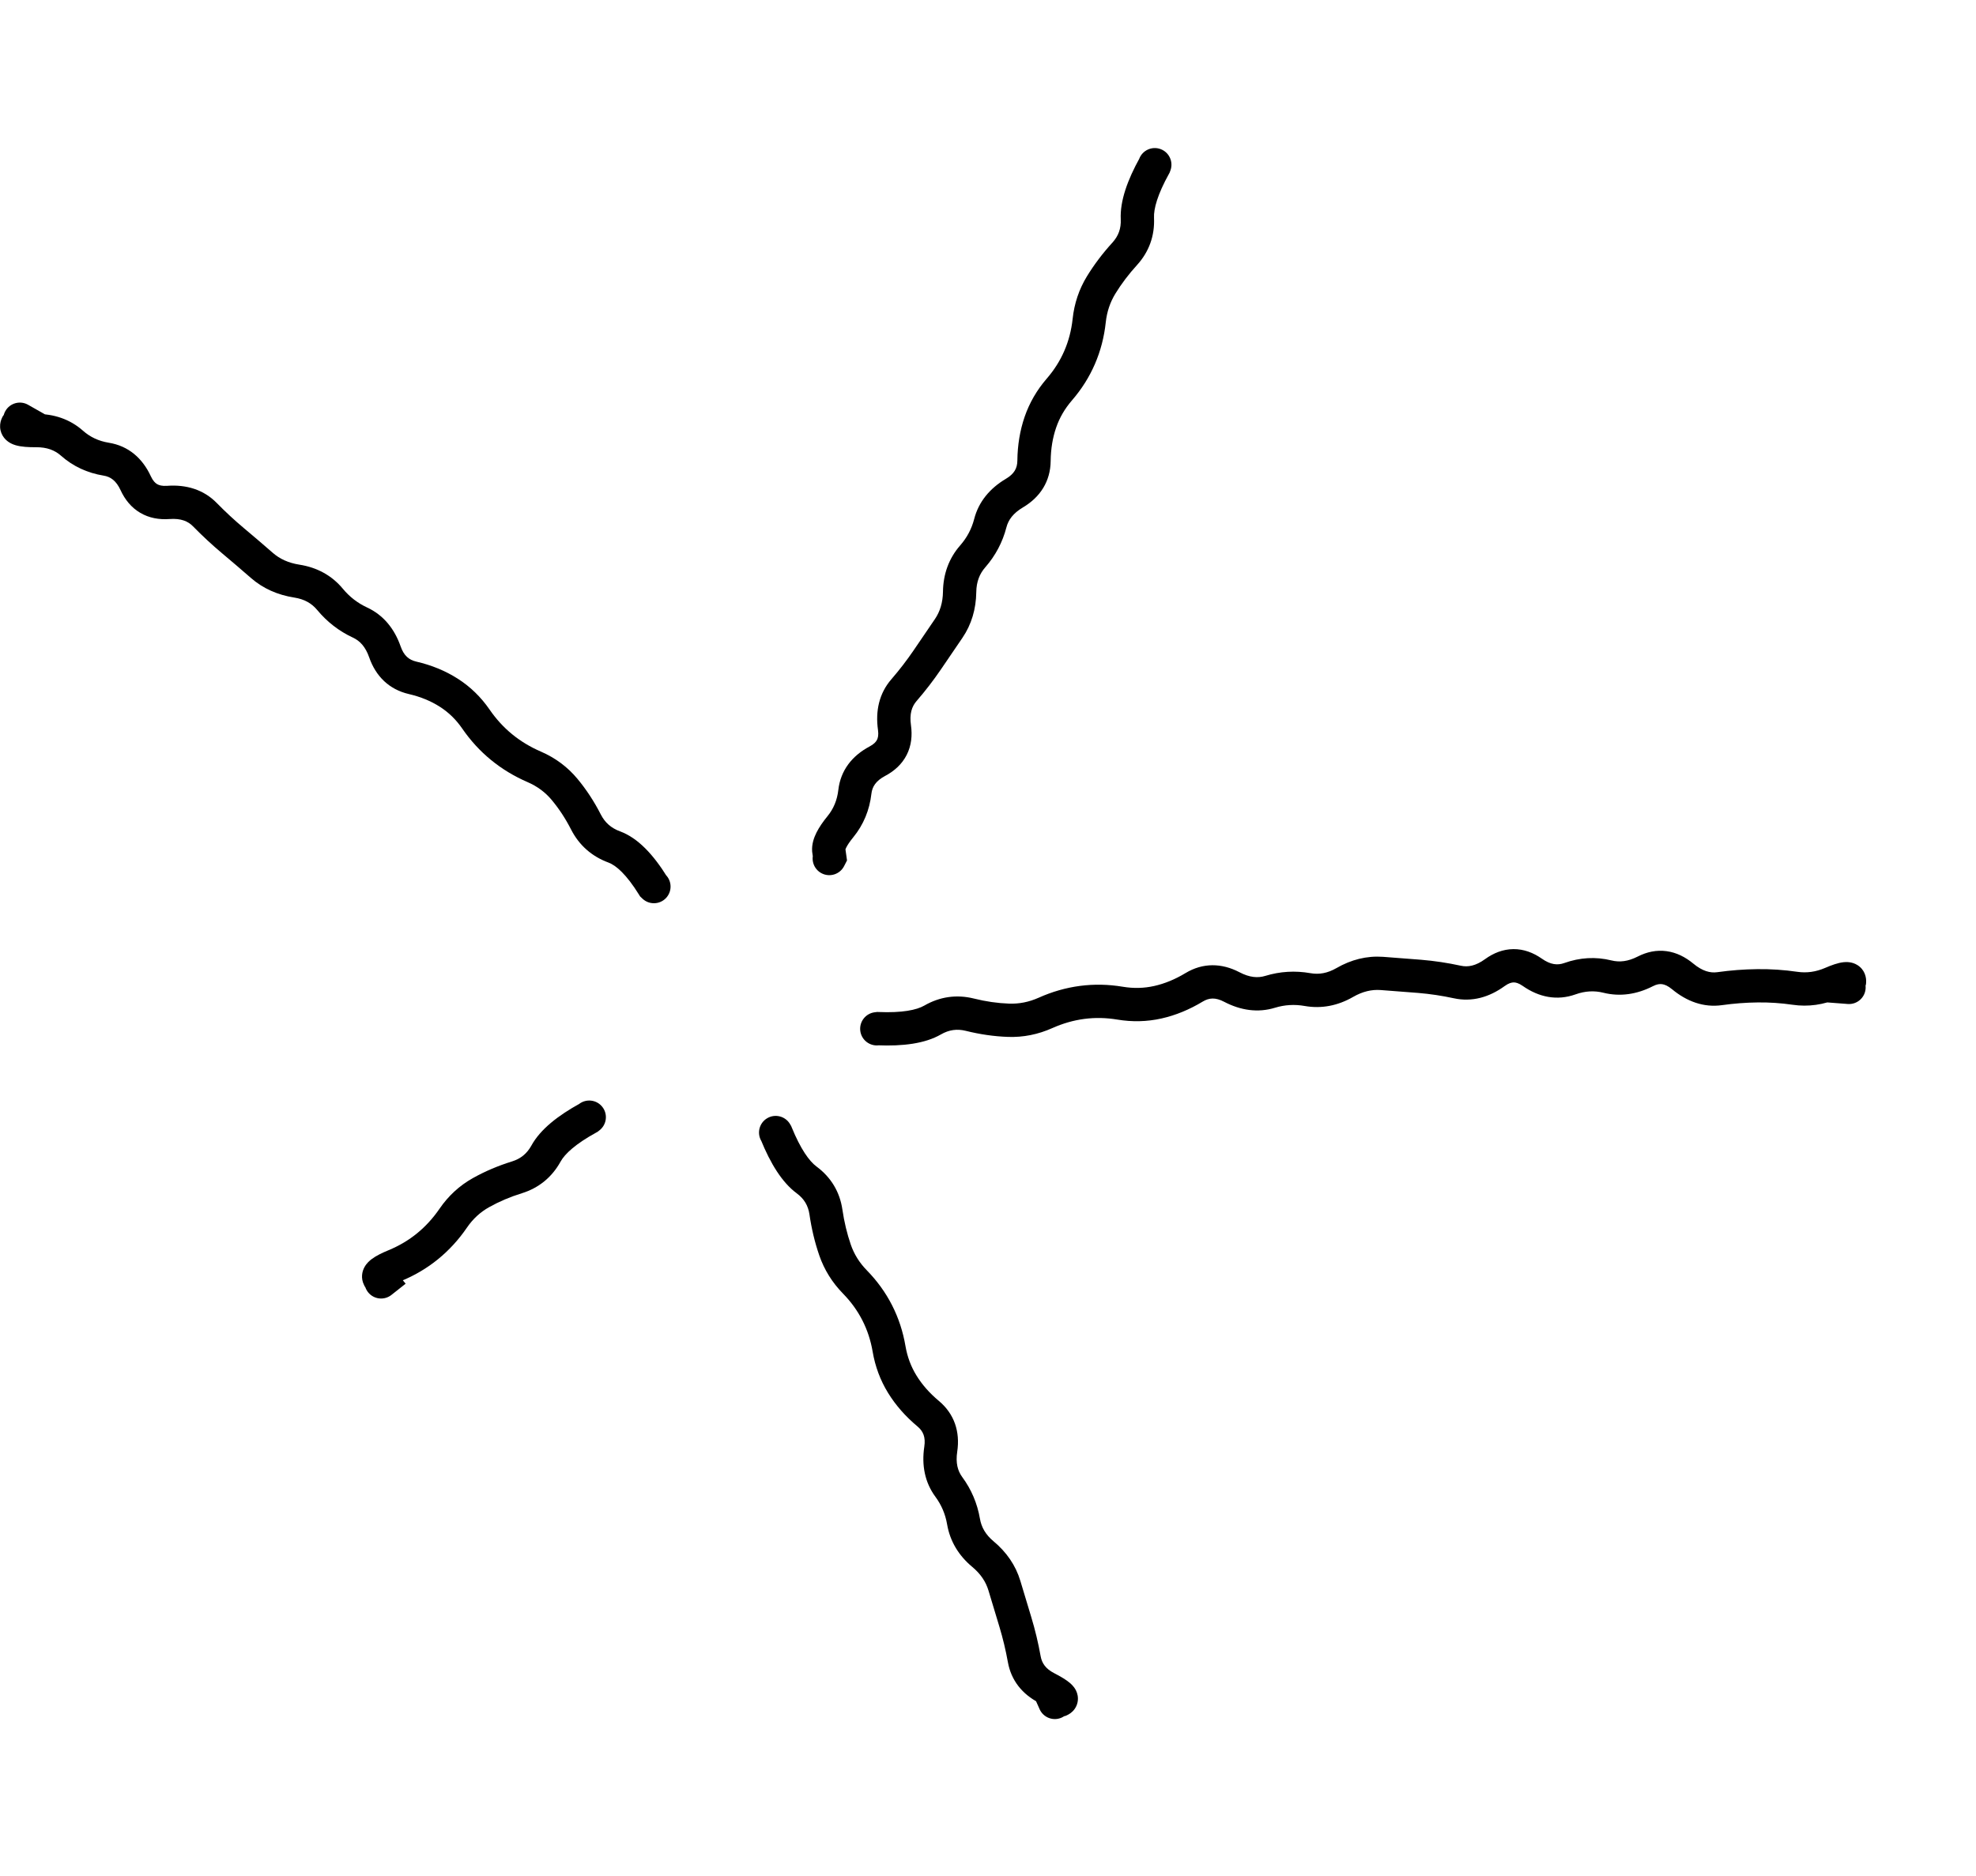 <?xml version="1.0" encoding="UTF-8"?> <svg xmlns="http://www.w3.org/2000/svg" width="178" height="169" viewBox="0 0 178 169" fill="none"><path d="M68.579 102.8C68.16 102.085 68.401 101.166 69.117 100.748C69.832 100.33 70.751 100.571 71.169 101.286L69.874 102.043L68.579 102.8ZM69.924 102.129L71.219 101.372L71.273 101.464L71.313 101.563L69.924 102.129ZM81.276 124.716L79.998 125.502L81.276 124.716ZM84.744 130.575L83.261 130.352L84.744 130.575ZM85.471 133.971L84.263 134.861L85.471 133.971ZM88.538 140.022L87.577 141.174L88.538 140.022ZM95.496 153.176L96.108 154.546L95.978 154.604L95.839 154.636L95.496 153.176ZM94.979 153.298L93.61 153.91L92.868 152.253L94.636 151.837L94.979 153.298ZM96.389 152.776C96.727 153.532 96.388 154.42 95.632 154.758C94.876 155.096 93.989 154.758 93.65 154.002L95.02 153.389L96.389 152.776ZM69.874 102.043L71.169 101.286L71.219 101.372L69.924 102.129L68.629 102.886L68.579 102.8L69.874 102.043ZM69.924 102.129L71.313 101.563C72.12 103.544 72.903 104.624 73.552 105.105L72.659 106.31L71.767 107.516C70.445 106.537 69.404 104.83 68.535 102.695L69.924 102.129ZM72.659 106.31L73.552 105.105C74.855 106.069 75.651 107.388 75.885 108.989L74.401 109.205L72.917 109.422C72.8 108.622 72.436 108.011 71.767 107.516L72.659 106.31ZM74.401 109.205L75.885 108.989C76.048 110.103 76.3 111.151 76.638 112.135L75.22 112.623L73.801 113.111C73.398 111.939 73.104 110.709 72.917 109.422L74.401 109.205ZM75.22 112.623L76.638 112.135C76.934 112.995 77.41 113.766 78.085 114.457L77.012 115.505L75.939 116.553C74.965 115.556 74.247 114.406 73.801 113.111L75.22 112.623ZM77.012 115.505L78.085 114.457C79.01 115.404 79.77 116.451 80.355 117.599L79.019 118.281L77.683 118.963C77.241 118.096 76.662 117.293 75.939 116.553L77.012 115.505ZM79.019 118.281L80.355 117.599C80.941 118.746 81.343 119.974 81.565 121.276L80.087 121.528L78.608 121.78C78.435 120.766 78.126 119.829 77.683 118.963L79.019 118.281ZM80.087 121.528L81.565 121.276C81.731 122.251 82.062 123.131 82.553 123.93L81.276 124.716L79.998 125.502C79.299 124.365 78.836 123.12 78.608 121.78L80.087 121.528ZM81.276 124.716L82.553 123.93C83.056 124.747 83.722 125.511 84.569 126.219L83.607 127.369L82.644 128.52C81.574 127.625 80.686 126.62 79.998 125.502L81.276 124.716ZM83.607 127.369L84.569 126.219C85.966 127.387 86.498 128.995 86.228 130.797L84.744 130.575L83.261 130.352C83.391 129.484 83.164 128.954 82.644 128.52L83.607 127.369ZM84.744 130.575L86.228 130.797C86.075 131.812 86.269 132.526 86.678 133.081L85.471 133.971L84.263 134.861C83.303 133.558 83.013 132.008 83.261 130.352L84.744 130.575ZM85.471 133.971L86.678 133.081C87.503 134.2 88.036 135.458 88.273 136.835L86.794 137.089L85.316 137.343C85.157 136.421 84.808 135.6 84.263 134.861L85.471 133.971ZM86.794 137.089L88.273 136.835C88.405 137.606 88.785 138.275 89.499 138.87L88.538 140.022L87.577 141.174C86.361 140.159 85.579 138.873 85.316 137.343L86.794 137.089ZM88.538 140.022L89.499 138.87C90.665 139.843 91.492 141.033 91.913 142.434L90.477 142.866L89.04 143.298C88.805 142.517 88.34 141.81 87.577 141.174L88.538 140.022ZM90.477 142.866L91.913 142.434C92.241 143.525 92.57 144.615 92.899 145.705L91.463 146.139L90.028 146.573C89.698 145.482 89.369 144.39 89.04 143.298L90.477 142.866ZM91.463 146.139L92.899 145.705C93.246 146.852 93.527 148.026 93.743 149.228L92.267 149.493L90.791 149.759C90.595 148.669 90.34 147.607 90.028 146.573L91.463 146.139ZM92.267 149.493L93.743 149.228C93.858 149.866 94.2 150.361 94.962 150.754L94.275 152.087L93.587 153.421C92.085 152.646 91.088 151.411 90.791 149.759L92.267 149.493ZM94.275 152.087L94.962 150.754C95.531 151.048 96.068 151.358 96.427 151.678C96.526 151.766 96.646 151.885 96.757 152.035C96.86 152.176 97.015 152.425 97.076 152.766C97.145 153.157 97.073 153.592 96.815 153.966C96.586 154.296 96.292 154.463 96.108 154.546L95.496 153.176L94.884 151.807C94.78 151.853 94.542 151.978 94.348 152.259C94.123 152.583 94.063 152.962 94.122 153.29C94.171 153.569 94.292 153.747 94.339 153.811C94.368 153.851 94.392 153.878 94.406 153.893C94.421 153.908 94.43 153.916 94.431 153.917C94.432 153.918 94.415 153.904 94.374 153.874C94.333 153.845 94.276 153.807 94.202 153.762C94.052 153.669 93.849 153.556 93.587 153.421L94.275 152.087ZM95.496 153.176L95.839 154.636L95.322 154.758L94.979 153.298L94.636 151.837L95.153 151.716L95.496 153.176ZM94.979 153.298L96.348 152.685L96.389 152.776L95.02 153.389L93.65 154.002L93.61 153.91L94.979 153.298Z" fill="#F490A7" style="fill:#F490A7;fill:color(display-p3 0.957 0.565 0.655);fill-opacity:1;"></path><path d="M102.62 14.315C102.911 13.539 103.775 13.145 104.551 13.436C105.327 13.726 105.72 14.591 105.43 15.367L104.025 14.841L102.62 14.315ZM103.99 14.934L105.395 15.46L105.356 15.564L105.302 15.662L103.99 14.934ZM91.382 44.428L92.147 45.718L91.382 44.428ZM89.207 47.137L90.66 47.511L89.207 47.137ZM87.623 50.13L86.493 49.143L87.623 50.13ZM83.531 59.454L82.291 58.61L83.531 59.454ZM77.007 71.348L75.517 71.177L77.007 71.348ZM74.654 76.592L73.169 76.8L73.161 76.744L73.157 76.688L74.654 76.592ZM74.748 77.264L76.234 77.056L76.3 77.526L76.083 77.948L74.748 77.264ZM76.038 78.037C75.66 78.775 74.756 79.066 74.019 78.688C73.282 78.311 72.99 77.407 73.368 76.669L74.703 77.353L76.038 78.037ZM104.025 14.841L105.43 15.367L105.395 15.46L103.99 14.934L102.585 14.408L102.62 14.315L104.025 14.841ZM103.99 14.934L105.302 15.662C104.265 17.532 103.919 18.817 103.955 19.619L102.457 19.687L100.958 19.755C100.884 18.108 101.56 16.224 102.678 14.207L103.99 14.934ZM102.457 19.687L103.955 19.619C104.028 21.236 103.511 22.686 102.424 23.88L101.315 22.869L100.206 21.86C100.752 21.26 100.996 20.588 100.958 19.755L102.457 19.687ZM101.315 22.869L102.424 23.88C101.667 24.711 101.019 25.57 100.476 26.455L99.197 25.672L97.918 24.888C98.566 23.831 99.33 22.822 100.206 21.86L101.315 22.869ZM99.197 25.672L100.476 26.455C100.001 27.23 99.71 28.088 99.607 29.049L98.115 28.889L96.624 28.729C96.772 27.342 97.202 26.055 97.918 24.888L99.197 25.672ZM98.115 28.889L99.607 29.049C99.466 30.366 99.141 31.619 98.63 32.801L97.253 32.205L95.876 31.61C96.263 30.717 96.513 29.759 96.624 28.729L98.115 28.889ZM97.253 32.205L98.63 32.801C98.118 33.984 97.426 35.075 96.563 36.074L95.428 35.093L94.293 34.112C94.965 33.335 95.49 32.502 95.876 31.61L97.253 32.205ZM95.428 35.093L96.563 36.074C95.916 36.822 95.445 37.637 95.14 38.524L93.722 38.035L92.303 37.546C92.738 36.286 93.405 35.139 94.293 34.112L95.428 35.093ZM93.722 38.035L95.14 38.524C94.827 39.43 94.658 40.431 94.645 41.536L93.145 41.519L91.645 41.502C91.661 40.108 91.876 38.786 92.303 37.546L93.722 38.035ZM93.145 41.519L94.645 41.536C94.625 43.358 93.715 44.788 92.147 45.718L91.382 44.428L90.617 43.138C91.372 42.69 91.638 42.18 91.645 41.502L93.145 41.519ZM91.382 44.428L92.147 45.718C91.264 46.242 90.832 46.844 90.66 47.511L89.207 47.137L87.755 46.762C88.159 45.196 89.177 43.992 90.617 43.138L91.382 44.428ZM89.207 47.137L90.66 47.511C90.312 48.858 89.672 50.065 88.752 51.117L87.623 50.13L86.493 49.143C87.109 48.438 87.526 47.65 87.755 46.762L89.207 47.137ZM87.623 50.13L88.752 51.117C88.236 51.707 87.957 52.424 87.944 53.353L86.444 53.332L84.944 53.311C84.966 51.728 85.472 50.311 86.493 49.143L87.623 50.13ZM86.444 53.332L87.944 53.353C87.922 54.872 87.518 56.264 86.694 57.473L85.455 56.629L84.215 55.784C84.674 55.11 84.93 54.304 84.944 53.311L86.444 53.332ZM85.455 56.629L86.694 57.473C86.053 58.414 85.412 59.356 84.771 60.297L83.531 59.454L82.291 58.61C82.932 57.668 83.573 56.726 84.215 55.784L85.455 56.629ZM83.531 59.454L84.771 60.297C84.097 61.288 83.36 62.245 82.561 63.168L81.427 62.186L80.293 61.204C81.017 60.367 81.683 59.502 82.291 58.61L83.531 59.454ZM81.427 62.186L82.561 63.168C82.137 63.658 81.915 64.32 82.061 65.347L80.575 65.558L79.09 65.769C78.848 64.06 79.193 62.474 80.293 61.204L81.427 62.186ZM80.575 65.558L82.061 65.347C82.191 66.267 82.099 67.185 81.675 68.019C81.251 68.854 80.564 69.47 79.744 69.905L79.04 68.58L78.337 67.255C78.734 67.045 78.912 66.833 79 66.661C79.088 66.488 79.154 66.218 79.09 65.769L80.575 65.558ZM79.04 68.58L79.744 69.905C78.89 70.358 78.57 70.887 78.497 71.519L77.007 71.348L75.517 71.177C75.72 69.412 76.755 68.095 78.337 67.255L79.04 68.58ZM77.007 71.348L78.497 71.519C78.328 72.991 77.786 74.311 76.864 75.438L75.703 74.489L74.542 73.539C75.083 72.877 75.41 72.103 75.517 71.177L77.007 71.348ZM75.703 74.489L76.864 75.438C76.539 75.836 76.342 76.139 76.234 76.355C76.119 76.586 76.158 76.612 76.151 76.496L74.654 76.592L73.157 76.688C73.117 76.064 73.315 75.486 73.549 75.016C73.792 74.531 74.135 74.036 74.542 73.539L75.703 74.489ZM74.654 76.592L76.139 76.384L76.234 77.056L74.748 77.264L73.263 77.473L73.169 76.8L74.654 76.592ZM74.748 77.264L76.083 77.948L76.038 78.037L74.703 77.353L73.368 76.669L73.413 76.581L74.748 77.264Z" fill="#F490A7" style="fill:#F490A7;fill:color(display-p3 0.957 0.565 0.655);fill-opacity:1;"></path><path d="M52.148 99.483C52.798 98.968 53.742 99.078 54.256 99.728C54.77 100.377 54.66 101.321 54.01 101.835L53.079 100.659L52.148 99.483ZM53.001 100.721L53.932 101.897L53.833 101.975L53.722 102.036L53.001 100.721ZM43.328 107.457L42.596 106.148L43.328 107.457ZM35.565 114.035L34.993 112.648L35.565 114.035ZM34.133 115.102L32.977 116.059L32.867 115.926L32.791 115.773L34.133 115.102ZM34.408 115.436L35.564 114.48L36.541 115.661L35.339 116.612L34.408 115.436ZM35.261 116.674C34.611 117.188 33.668 117.079 33.154 116.429C32.64 115.779 32.75 114.836 33.399 114.322L34.33 115.498L35.261 116.674ZM53.079 100.659L54.01 101.835L53.932 101.897L53.001 100.721L52.07 99.545L52.148 99.483L53.079 100.659ZM53.001 100.721L53.722 102.036C51.845 103.065 50.882 103.965 50.499 104.658L49.186 103.933L47.873 103.208C48.675 101.756 50.255 100.515 52.28 99.405L53.001 100.721ZM49.186 103.933L50.499 104.658C49.722 106.066 48.538 107.038 47.006 107.513L46.562 106.08L46.118 104.647C46.9 104.405 47.466 103.946 47.873 103.208L49.186 103.933ZM46.562 106.08L47.006 107.513C45.944 107.842 44.963 108.261 44.061 108.766L43.328 107.457L42.596 106.148C43.691 105.535 44.866 105.036 46.118 104.647L46.562 106.08ZM43.328 107.457L44.061 108.766C43.271 109.208 42.607 109.815 42.064 110.607L40.827 109.759L39.59 108.911C40.385 107.751 41.389 106.824 42.596 106.148L43.328 107.457ZM40.827 109.759L42.064 110.607C41.318 111.696 40.449 112.648 39.456 113.456L38.509 112.292L37.562 111.129C38.322 110.51 38.998 109.773 39.59 108.911L40.827 109.759ZM38.509 112.292L39.456 113.456C38.462 114.265 37.353 114.92 36.136 115.421L35.565 114.035L34.993 112.648C35.949 112.253 36.803 111.747 37.562 111.129L38.509 112.292ZM35.565 114.035L36.136 115.421C35.62 115.635 35.371 115.778 35.288 115.84C35.239 115.877 35.351 115.81 35.458 115.618C35.519 115.509 35.592 115.335 35.608 115.106C35.625 114.867 35.575 114.633 35.474 114.432L34.133 115.102L32.791 115.773C32.489 115.169 32.609 114.566 32.838 114.157C33.031 113.81 33.306 113.576 33.495 113.435C33.889 113.141 34.423 112.883 34.993 112.648L35.565 114.035ZM34.133 115.102L35.288 114.146L35.564 114.48L34.408 115.436L33.253 116.392L32.977 116.059L34.133 115.102ZM34.408 115.436L35.339 116.612L35.261 116.674L34.33 115.498L33.399 114.322L33.478 114.26L34.408 115.436Z" fill="#F490A7" style="fill:#F490A7;fill:color(display-p3 0.957 0.565 0.655);fill-opacity:1;"></path><path d="M59.946 78.802C60.543 79.377 60.56 80.326 59.986 80.923C59.411 81.519 58.461 81.537 57.865 80.962L58.905 79.882L59.946 78.802ZM58.833 79.813L57.793 80.893L57.657 80.763L57.558 80.603L58.833 79.813ZM55.333 76.312L55.85 74.904L55.333 76.312ZM52.782 74.062L51.446 74.744L52.782 74.062ZM45.182 67.315L46.132 66.154L45.182 67.315ZM42.87 64.788L44.105 63.937L42.87 64.788ZM34.673 58.736L33.257 59.23L34.673 58.736ZM29.731 54.005L30.886 53.048L29.731 54.005ZM23.59 50.944L24.577 49.814L23.59 50.944ZM20.993 48.722L21.956 47.573L20.993 48.722ZM15.16 45.269L15.269 46.765L15.16 45.269ZM12.226 43.542L13.588 42.913L12.226 43.542ZM9.57 41.373L9.329 42.853L9.57 41.373ZM6.482 39.931L5.487 41.053L6.482 39.931ZM1.536 38.292L0.188 37.633L0.246 37.515L0.322 37.41L1.536 38.292ZM1.876 37.824L2.616 36.52L4.076 37.348L3.089 38.706L1.876 37.824ZM1.048 39.079C0.328 38.67 0.075 37.755 0.484 37.034C0.893 36.314 1.809 36.061 2.529 36.47L1.789 37.775L1.048 39.079ZM58.905 79.882L57.865 80.962L57.793 80.893L58.833 79.813L59.874 78.733L59.946 78.802L58.905 79.882ZM58.833 79.813L57.558 80.603C56.422 78.768 55.479 77.964 54.815 77.719L55.333 76.312L55.85 74.904C57.485 75.505 58.877 77.035 60.108 79.023L58.833 79.813ZM55.333 76.312L54.815 77.719C53.316 77.168 52.171 76.162 51.446 74.744L52.782 74.062L54.118 73.379C54.494 74.115 55.05 74.609 55.85 74.904L55.333 76.312ZM52.782 74.062L51.446 74.744C50.944 73.76 50.362 72.875 49.703 72.083L50.856 71.123L52.009 70.164C52.817 71.135 53.52 72.208 54.118 73.379L52.782 74.062ZM50.856 71.123L49.703 72.083C49.124 71.388 48.407 70.852 47.529 70.471L48.125 69.095L48.721 67.718C50.017 68.279 51.12 69.096 52.009 70.164L50.856 71.123ZM48.125 69.095L47.529 70.471C46.321 69.948 45.22 69.284 44.233 68.476L45.182 67.315L46.132 66.154C46.895 66.778 47.756 67.3 48.721 67.718L48.125 69.095ZM45.182 67.315L44.233 68.476C43.244 67.667 42.378 66.719 41.634 65.638L42.87 64.788L44.105 63.937C44.695 64.794 45.371 65.531 46.132 66.154L45.182 67.315ZM42.87 64.788L41.634 65.638C41.077 64.829 40.407 64.181 39.621 63.679L40.428 62.415L41.236 61.151C42.371 61.875 43.328 62.809 44.105 63.937L42.87 64.788ZM40.428 62.415L39.621 63.679C38.818 63.166 37.89 62.78 36.825 62.533L37.164 61.072L37.503 59.611C38.869 59.928 40.118 60.437 41.236 61.151L40.428 62.415ZM37.164 61.072L36.825 62.533C35.061 62.123 33.855 60.943 33.257 59.23L34.673 58.736L36.09 58.242C36.382 59.079 36.836 59.456 37.503 59.611L37.164 61.072ZM34.673 58.736L33.257 59.23C32.922 58.269 32.42 57.741 31.798 57.452L32.43 56.091L33.062 54.731C34.542 55.418 35.535 56.653 36.09 58.242L34.673 58.736ZM32.43 56.091L31.798 57.452C30.543 56.869 29.465 56.035 28.576 54.963L29.731 54.005L30.886 53.048C31.494 53.781 32.216 54.338 33.062 54.731L32.43 56.091ZM29.731 54.005L28.576 54.963C28.079 54.363 27.422 53.984 26.511 53.841L26.743 52.359L26.974 50.877C28.551 51.124 29.886 51.842 30.886 53.048L29.731 54.005ZM26.743 52.359L26.511 53.841C25.018 53.608 23.697 53.029 22.604 52.075L23.59 50.944L24.577 49.814C25.199 50.358 25.98 50.722 26.974 50.877L26.743 52.359ZM23.59 50.944L22.604 52.075C21.754 51.332 20.895 50.598 20.029 49.872L20.993 48.722L21.956 47.573C22.838 48.312 23.712 49.059 24.577 49.814L23.59 50.944ZM20.993 48.722L20.029 49.872C19.116 49.107 18.235 48.289 17.383 47.42L18.455 46.371L19.527 45.321C20.311 46.122 21.121 46.872 21.956 47.573L20.993 48.722ZM18.455 46.371L17.383 47.42C16.932 46.959 16.297 46.69 15.269 46.765L15.16 45.269L15.051 43.773C16.781 43.647 18.343 44.112 19.527 45.321L18.455 46.371ZM15.16 45.269L15.269 46.765C14.343 46.832 13.436 46.678 12.632 46.205C11.827 45.732 11.252 45.013 10.864 44.17L12.226 43.542L13.588 42.913C13.776 43.322 13.98 43.517 14.153 43.62C14.327 43.722 14.599 43.806 15.051 43.773L15.16 45.269ZM12.226 43.542L10.864 44.17C10.46 43.297 9.954 42.955 9.329 42.853L9.57 41.373L9.81 39.892C11.571 40.179 12.835 41.283 13.588 42.913L12.226 43.542ZM9.57 41.373L9.329 42.853C7.869 42.616 6.575 42.018 5.487 41.053L6.482 39.931L7.477 38.809C8.12 39.379 8.884 39.742 9.81 39.892L9.57 41.373ZM6.482 39.931L5.487 41.053C4.934 40.563 4.224 40.288 3.244 40.295L3.233 38.795L3.222 37.295C4.844 37.283 6.3 37.765 7.477 38.809L6.482 39.931ZM3.233 38.795L3.244 40.295C2.58 40.3 1.92 40.266 1.407 40.115C1.18 40.047 0.706 39.881 0.361 39.436C0.163 39.181 0.027 38.856 0.009 38.487C-0.009 38.136 0.086 37.842 0.188 37.633L1.536 38.292L2.883 38.951C2.943 38.828 3.019 38.615 3.005 38.339C2.99 38.045 2.881 37.79 2.732 37.599C2.597 37.424 2.455 37.333 2.383 37.293C2.309 37.252 2.26 37.238 2.259 37.238C2.256 37.237 2.275 37.243 2.324 37.251C2.371 37.259 2.436 37.267 2.522 37.274C2.696 37.289 2.927 37.297 3.222 37.295L3.233 38.795ZM1.536 38.292L0.322 37.41L0.662 36.942L1.876 37.824L3.089 38.706L2.749 39.174L1.536 38.292ZM1.876 37.824L1.135 39.129L1.048 39.079L1.789 37.775L2.529 36.47L2.616 36.52L1.876 37.824Z" fill="#F490A7" style="fill:#F490A7;fill:color(display-p3 0.957 0.565 0.655);fill-opacity:1;"></path><path d="M79.171 94.183C78.349 94.286 77.599 93.704 77.495 92.882C77.392 92.06 77.974 91.31 78.796 91.206L78.984 92.695L79.171 94.183ZM79.083 92.682L78.895 91.194L79.02 91.178L79.145 91.183L79.083 92.682ZM87.365 91.425L87.003 92.88L87.365 91.425ZM90.844 91.926L90.898 90.427L90.844 91.926ZM94.178 91.264L94.79 92.633L94.178 91.264ZM100.897 90.386L101.143 88.906L100.897 90.386ZM110.964 88.931L111.66 87.603L110.964 88.931ZM124.474 87.706L124.581 86.21L124.474 87.706ZM127.881 87.969L127.757 89.464L127.881 87.969ZM138.027 87.602L138.888 86.374L138.027 87.602ZM144.799 87.991L145.161 86.535L144.799 87.991ZM148.216 87.519L147.533 86.183L148.216 87.519ZM154.906 89.08L154.698 87.594L154.906 89.08ZM161.695 89.045L161.912 87.561L161.695 89.045ZM166.605 88.419L168.1 88.542L168.089 88.677L168.053 88.808L166.605 88.419ZM166.46 88.956L166.346 90.452L164.542 90.314L165.012 88.567L166.46 88.956ZM166.674 87.468C167.5 87.531 168.119 88.252 168.056 89.078C167.993 89.904 167.272 90.523 166.446 90.46L166.56 88.964L166.674 87.468ZM78.984 92.695L78.796 91.206L78.895 91.194L79.083 92.682L79.27 94.17L79.171 94.183L78.984 92.695ZM79.083 92.682L79.145 91.183C81.284 91.272 82.574 90.999 83.261 90.604L84.01 91.903L84.758 93.203C83.321 94.031 81.328 94.277 79.02 94.181L79.083 92.682ZM84.01 91.903L83.261 90.604C84.654 89.801 86.171 89.582 87.728 89.969L87.365 91.425L87.003 92.88C86.209 92.683 85.488 92.783 84.758 93.203L84.01 91.903ZM87.365 91.425L87.728 89.969C88.809 90.239 89.865 90.39 90.898 90.427L90.844 91.926L90.79 93.425C89.537 93.38 88.274 93.197 87.003 92.88L87.365 91.425ZM90.844 91.926L90.898 90.427C91.804 90.46 92.688 90.287 93.565 89.895L94.178 91.264L94.79 92.633C93.509 93.206 92.17 93.475 90.79 93.425L90.844 91.926ZM94.178 91.264L93.565 89.895C94.771 89.355 96.011 88.998 97.282 88.831L97.478 90.318L97.674 91.805C96.704 91.933 95.744 92.207 94.79 92.633L94.178 91.264ZM97.478 90.318L97.282 88.831C98.555 88.663 99.844 88.69 101.143 88.906L100.897 90.386L100.65 91.865C99.632 91.696 98.642 91.677 97.674 91.805L97.478 90.318ZM100.897 90.386L101.143 88.906C102.118 89.069 103.056 89.043 103.969 88.839L104.297 90.302L104.625 91.766C103.322 92.058 101.993 92.089 100.65 91.865L100.897 90.386ZM104.297 90.302L103.969 88.839C104.905 88.629 105.844 88.247 106.789 87.677L107.564 88.961L108.34 90.245C107.145 90.966 105.906 91.479 104.625 91.766L104.297 90.302ZM107.564 88.961L106.789 87.677C108.35 86.734 110.044 86.757 111.66 87.603L110.964 88.931L110.268 90.26C109.491 89.853 108.919 89.895 108.34 90.245L107.564 88.961ZM110.964 88.931L111.66 87.603C112.57 88.08 113.312 88.132 113.972 87.93L114.412 89.364L114.851 90.799C113.307 91.272 111.75 91.036 110.268 90.26L110.964 88.931ZM114.412 89.364L113.972 87.93C115.304 87.522 116.669 87.441 118.047 87.684L117.786 89.162L117.525 90.639C116.609 90.477 115.724 90.531 114.851 90.799L114.412 89.364ZM117.786 89.162L118.047 87.684C118.819 87.821 119.581 87.691 120.388 87.226L121.137 88.525L121.887 89.825C120.519 90.613 119.047 90.907 117.525 90.639L117.786 89.162ZM121.137 88.525L120.388 87.226C121.707 86.465 123.115 86.106 124.581 86.21L124.474 87.706L124.368 89.203C123.559 89.145 122.742 89.332 121.887 89.825L121.137 88.525ZM124.474 87.706L124.581 86.21C125.724 86.292 126.866 86.38 128.005 86.474L127.881 87.969L127.757 89.464C126.629 89.371 125.499 89.283 124.368 89.203L124.474 87.706ZM127.881 87.969L128.005 86.474C129.205 86.574 130.403 86.754 131.6 87.014L131.281 88.48L130.963 89.945C129.893 89.713 128.824 89.553 127.757 89.464L127.881 87.969ZM131.281 88.48L131.6 87.014C132.236 87.152 132.933 87.03 133.777 86.418L134.658 87.632L135.539 88.846C134.148 89.856 132.594 90.299 130.963 89.945L131.281 88.48ZM134.658 87.632L133.777 86.418C134.53 85.872 135.386 85.525 136.325 85.516C137.265 85.508 138.127 85.841 138.888 86.374L138.027 87.602L137.165 88.83C136.798 88.573 136.535 88.514 136.352 88.516C136.168 88.518 135.904 88.581 135.539 88.846L134.658 87.632ZM138.027 87.602L138.888 86.374C139.684 86.933 140.31 86.985 140.914 86.769L141.419 88.182L141.924 89.594C140.26 90.189 138.625 89.855 137.165 88.83L138.027 87.602ZM141.419 88.182L140.914 86.769C142.313 86.269 143.741 86.183 145.161 86.535L144.799 87.991L144.438 89.447C143.618 89.243 142.792 89.284 141.924 89.594L141.419 88.182ZM144.799 87.991L145.161 86.535C145.884 86.715 146.653 86.634 147.533 86.183L148.216 87.519L148.9 88.854C147.463 89.589 145.954 89.823 144.438 89.447L144.799 87.991ZM148.216 87.519L147.533 86.183C148.342 85.769 149.218 85.578 150.126 85.701C151.025 85.823 151.829 86.236 152.533 86.82L151.575 87.974L150.617 89.129C150.24 88.816 149.944 88.704 149.723 88.674C149.511 88.645 149.249 88.675 148.9 88.854L148.216 87.519ZM151.575 87.974L152.533 86.82C153.366 87.511 154.066 87.683 154.698 87.594L154.906 89.08L155.115 90.565C153.467 90.796 151.946 90.231 150.617 89.129L151.575 87.974ZM154.906 89.08L154.698 87.594C155.9 87.425 157.1 87.334 158.298 87.32L158.316 88.82L158.333 90.32C157.265 90.332 156.193 90.414 155.115 90.565L154.906 89.08ZM158.316 88.82L158.298 87.32C159.509 87.305 160.714 87.386 161.912 87.561L161.695 89.045L161.478 90.529C160.436 90.377 159.388 90.307 158.333 90.32L158.316 88.82ZM161.695 89.045L161.912 87.561C162.742 87.682 163.567 87.573 164.417 87.206L165.012 88.582L165.607 89.959C164.274 90.536 162.888 90.735 161.478 90.529L161.695 89.045ZM165.012 88.582L164.417 87.206C164.974 86.965 165.563 86.748 166.076 86.695C166.302 86.672 166.815 86.644 167.309 86.948C167.975 87.359 168.14 88.049 168.1 88.542L166.605 88.419L165.11 88.297C165.099 88.425 165.104 88.643 165.21 88.891C165.324 89.158 165.515 89.367 165.735 89.502C165.936 89.626 166.117 89.663 166.211 89.675C166.308 89.687 166.371 89.681 166.382 89.68C166.398 89.678 166.343 89.684 166.188 89.734C166.044 89.78 165.852 89.853 165.607 89.959L165.012 88.582ZM166.605 88.419L168.053 88.808L167.909 89.346L166.46 88.956L165.012 88.567L165.156 88.03L166.605 88.419ZM166.46 88.956L166.575 87.461L166.674 87.468L166.56 88.964L166.446 90.46L166.346 90.452L166.46 88.956Z" fill="#F490A7" style="fill:#F490A7;fill:color(display-p3 0.957 0.565 0.655);fill-opacity:1;"></path></svg> 